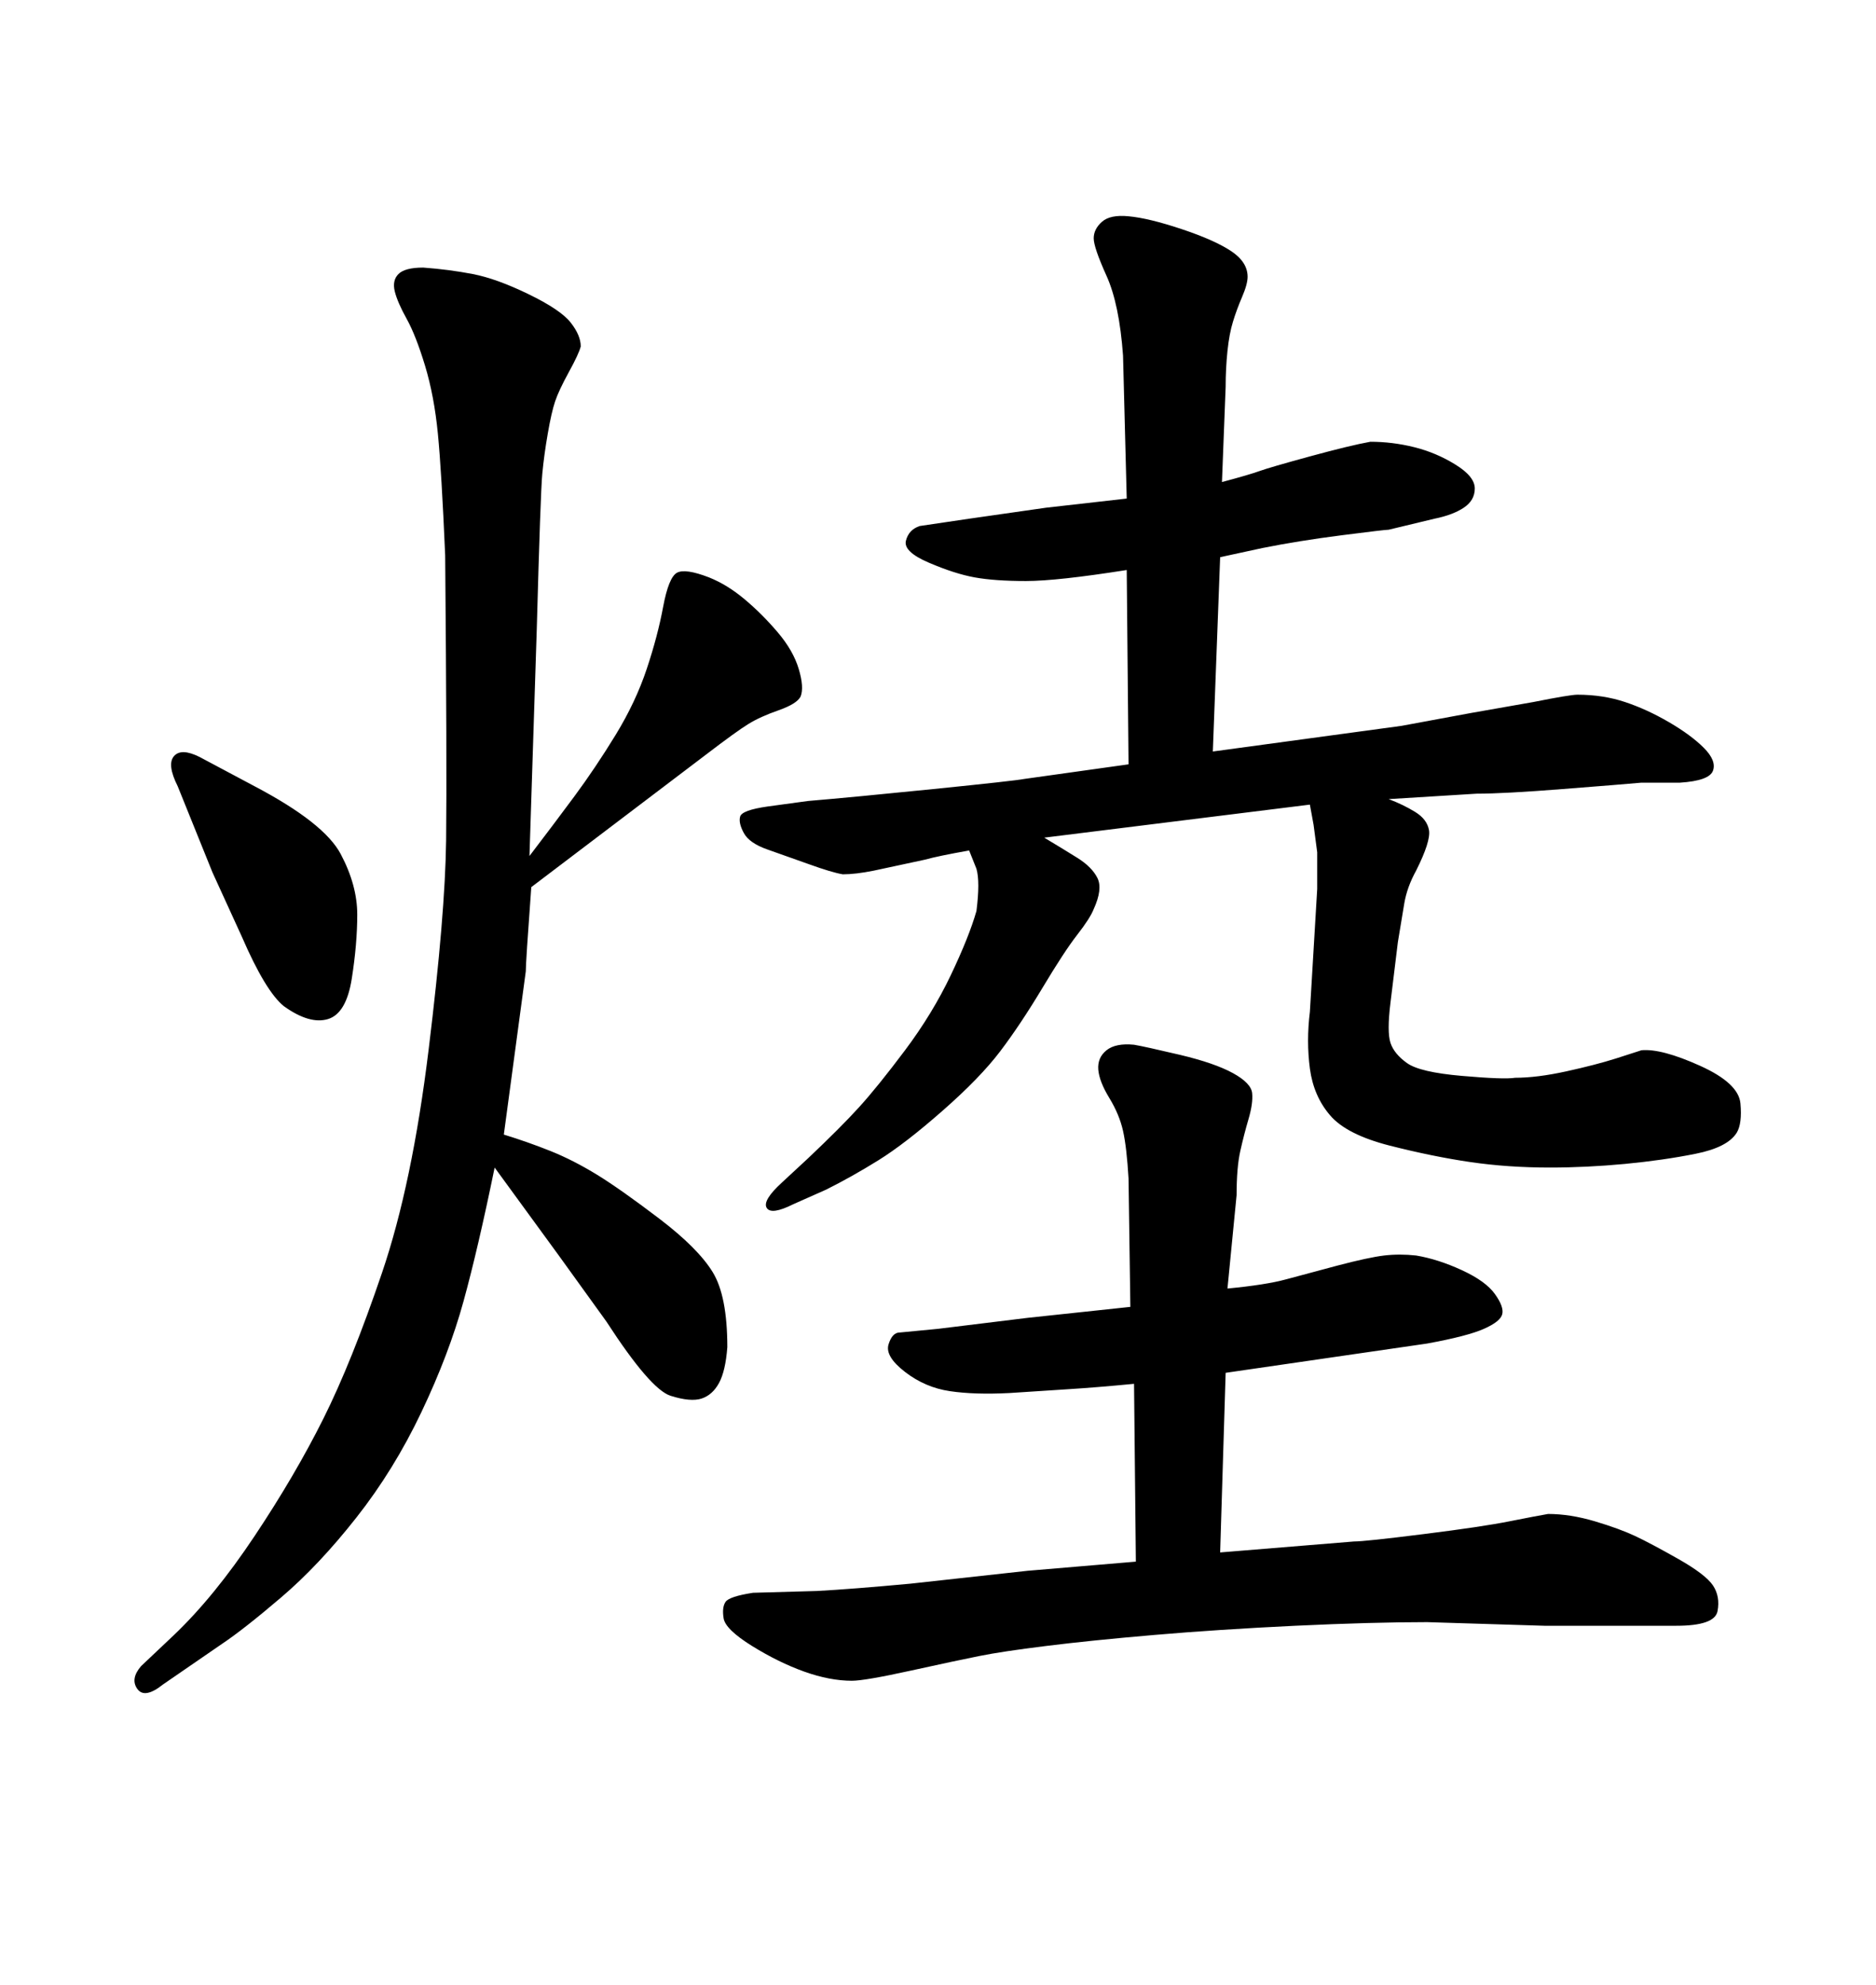 <svg xmlns="http://www.w3.org/2000/svg" xmlns:xlink="http://www.w3.org/1999/xlink" width="300" height="317.285"><path d="M222.07 127.73L222.07 127.73Q224.41 128.61 226.32 129.79Q228.22 130.96 228.52 132.71Q228.81 134.47 226.46 139.16L226.46 139.16Q225 141.80 224.56 144.43Q224.12 147.07 223.54 150.59L223.54 150.59L222.36 160.25Q221.78 164.94 222.36 166.70Q222.95 168.46 225 169.92Q227.05 171.39 233.79 171.97Q240.53 172.56 242.29 172.27L242.29 172.27Q245.80 172.27 250.49 171.24Q255.18 170.21 258.40 169.19Q261.62 168.16 262.50 167.87L262.50 167.87Q265.72 167.58 271.88 170.36Q278.03 173.14 278.32 176.37Q278.61 179.59 277.73 181.05L277.73 181.05Q276.27 183.40 271.14 184.42Q266.02 185.45 259.86 186.04Q253.71 186.62 247.85 186.62L247.85 186.62Q241.11 186.62 235.11 185.74Q229.10 184.86 222.22 183.11Q215.33 181.35 212.70 178.27Q210.06 175.20 209.47 170.80Q208.89 166.41 209.47 161.72L209.47 161.72L210.64 142.09Q210.64 138.57 210.64 136.23L210.64 136.23L210.06 131.84L209.47 128.61L166.99 133.89Q169.92 135.64 172.27 137.11Q174.61 138.57 175.49 140.33Q176.37 142.09 174.90 145.31L174.90 145.31Q174.32 146.78 172.27 149.41Q170.21 152.05 166.70 157.91Q163.18 163.77 159.96 168.02Q156.74 172.27 150.73 177.54Q144.73 182.81 140.48 185.45Q136.23 188.09 132.13 190.14L132.13 190.14L126.86 192.48Q123.34 194.24 122.61 193.07Q121.88 191.89 125.10 188.96L125.10 188.96L129.20 185.16Q134.47 180.18 137.40 176.95Q140.33 173.73 144.73 167.87Q149.12 162.01 152.05 155.86Q154.98 149.71 156.15 145.61L156.15 145.61Q156.74 140.92 156.15 138.87L156.15 138.87L154.98 135.94Q150 136.82 147.95 137.40L147.95 137.40L139.75 139.16Q136.82 139.75 134.77 139.75L134.77 139.75Q133.01 139.45 129.35 138.13Q125.68 136.82 122.75 135.79Q119.82 134.77 118.95 133.15Q118.07 131.54 118.36 130.52Q118.65 129.49 122.75 128.91L122.75 128.91L129.20 128.03Q136.23 127.44 149.27 126.12Q162.30 124.80 163.77 124.51L163.77 124.51L180.47 122.17L180.18 91.11Q169.04 92.87 164.06 92.87Q159.08 92.87 155.86 92.29Q152.64 91.70 148.54 89.94Q144.43 88.18 144.87 86.43Q145.31 84.67 147.07 84.08L147.07 84.08L154.98 82.91L167.29 81.15L180.18 79.69L179.59 56.84Q179.00 48.63 176.95 44.09Q174.90 39.55 174.90 38.09Q174.90 36.62 176.22 35.45Q177.54 34.28 180.47 34.57L180.47 34.57Q183.69 34.86 188.96 36.62Q194.24 38.38 196.88 40.14Q199.51 41.89 199.51 44.24L199.51 44.24Q199.51 45.41 198.63 47.46Q197.75 49.51 197.17 51.42Q196.58 53.32 196.29 56.10Q196.00 58.89 196.00 61.82L196.00 61.82L195.41 77.05Q199.80 75.88 201.42 75.29Q203.03 74.71 209.47 72.95Q215.92 71.19 219.14 70.61L219.14 70.61Q222.66 70.61 226.17 71.48Q229.69 72.36 232.76 74.27Q235.84 76.17 235.84 78.08Q235.84 79.98 234.08 81.15Q232.32 82.32 229.39 82.91L229.39 82.91L222.07 84.67Q221.48 84.67 214.60 85.55Q207.71 86.43 201.86 87.60L201.86 87.60L195.12 89.06L193.95 120.12L224.12 116.02L235.25 113.96L245.21 112.21Q251.07 111.04 252.25 111.04L252.25 111.04Q256.35 111.04 259.86 112.21Q263.38 113.38 266.89 115.43Q270.41 117.48 272.46 119.53Q274.51 121.58 273.93 123.19Q273.34 124.80 268.65 125.10L268.65 125.10L262.50 125.10Q259.28 125.39 249.90 126.12Q240.53 126.86 236.13 126.86L236.13 126.86L222.07 127.73ZM181.64 249.61L181.35 221.19Q175.20 221.78 170.51 222.07Q165.82 222.36 161.43 222.66L161.43 222.66Q155.86 222.95 151.90 222.36Q147.95 221.78 144.73 219.29Q141.50 216.80 142.09 214.89Q142.68 212.99 143.85 212.99L143.85 212.99L150 212.40L164.36 210.64L180.76 208.89L180.47 188.38Q180.18 183.40 179.59 180.76Q179.00 178.13 177.39 175.49Q175.78 172.85 175.63 170.95Q175.49 169.04 176.95 167.87Q178.42 166.70 181.35 166.99L181.35 166.99Q183.11 167.29 188.67 168.60Q194.24 169.92 197.17 171.53Q200.10 173.14 200.24 174.76Q200.39 176.37 199.66 178.86Q198.93 181.35 198.34 183.98Q197.75 186.62 197.75 191.02L197.75 191.02L196.29 205.96Q202.44 205.37 205.66 204.49Q208.89 203.61 213.87 202.29Q218.85 200.98 221.34 200.68Q223.83 200.39 226.46 200.68L226.46 200.68Q229.98 201.27 233.79 203.03Q237.60 204.79 239.06 206.84Q240.53 208.89 240.23 210.06Q239.94 211.23 237.30 212.40Q234.67 213.57 228.22 214.75L228.22 214.75L196.00 219.43L195.12 248.14L216.50 246.39Q218.26 246.39 227.64 245.21Q237.01 244.04 241.41 243.16Q245.80 242.29 247.56 241.99L247.56 241.99Q251.07 241.99 255.03 243.16Q258.98 244.34 261.47 245.51Q263.96 246.68 268.36 249.17Q272.75 251.66 273.93 253.42Q275.10 255.18 274.66 257.52Q274.22 259.86 268.07 259.86L268.07 259.86L259.86 259.86L246.97 259.86L228.22 259.28Q219.43 259.28 207.13 259.86Q194.82 260.45 184.57 261.33Q174.32 262.21 167.29 263.09Q160.25 263.96 156.59 264.70Q152.93 265.43 145.61 267.04Q138.28 268.65 136.23 268.65L136.23 268.65Q132.71 268.65 128.61 267.19Q124.51 265.72 120.26 263.09Q116.02 260.45 115.72 258.69Q115.43 256.93 116.02 256.05Q116.60 255.18 120.41 254.59L120.41 254.59L130.66 254.30Q136.23 254.00 145.61 253.13L145.61 253.13L164.36 251.07L181.64 249.61ZM84.67 136.82L84.67 136.82Q88.48 131.84 91.85 127.29Q95.21 122.75 98.44 117.48Q101.66 112.21 103.42 106.93Q105.18 101.66 106.05 96.97Q106.93 92.29 108.25 91.55Q109.57 90.82 113.38 92.29L113.38 92.29Q116.31 93.46 119.09 95.80Q121.88 98.14 124.37 101.07Q126.86 104.00 127.73 106.93Q128.61 109.86 128.03 111.33L128.03 111.33Q127.44 112.50 124.51 113.53Q121.58 114.55 119.68 115.72Q117.77 116.89 112.79 120.70L112.79 120.70L84.96 141.80Q84.08 153.81 84.08 155.27L84.08 155.27L80.57 181.35Q84.38 182.52 88.04 183.98Q91.70 185.45 95.51 187.79Q99.32 190.14 105.47 194.82Q111.62 199.51 113.96 203.32Q116.31 207.13 116.31 215.33L116.31 215.33Q116.02 219.14 114.99 221.04Q113.96 222.95 112.21 223.54Q110.45 224.12 107.23 223.10Q104.00 222.07 96.97 211.23L96.97 211.23L89.36 200.68L79.10 186.62Q76.46 199.51 74.12 208.01Q71.78 216.50 67.38 225.73Q62.99 234.96 56.98 242.58Q50.98 250.20 44.97 255.32Q38.96 260.45 35.45 262.79L35.45 262.79L26.07 269.24Q23.14 271.58 21.97 269.97Q20.80 268.36 22.56 266.31L22.56 266.31L27.83 261.33Q34.28 255.18 40.72 245.51Q47.17 235.84 51.71 226.76Q56.25 217.68 61.08 203.47Q65.92 189.26 68.55 167.72Q71.19 146.19 71.34 134.33Q71.48 122.46 71.19 88.77L71.19 88.77Q70.61 75.29 70.02 69.29Q69.43 63.28 67.97 58.45Q66.50 53.61 65.04 50.98Q63.57 48.34 63.13 46.58Q62.70 44.82 63.72 43.80Q64.75 42.77 67.68 42.77L67.68 42.77Q71.78 43.07 75.59 43.80Q79.39 44.53 84.52 47.02Q89.65 49.51 91.26 51.56Q92.87 53.61 92.87 55.37L92.87 55.37Q92.58 56.54 90.97 59.47Q89.36 62.40 88.77 64.16Q88.18 65.92 87.60 69.29Q87.01 72.66 86.72 75.73Q86.43 78.81 85.84 100.49L85.84 100.49L84.67 136.82ZM33.98 139.45L33.98 139.45L28.42 125.68Q26.66 122.17 27.83 120.85Q29.00 119.53 31.93 121.00L31.93 121.00L40.72 125.68Q51.86 131.54 54.49 136.52Q57.13 141.50 57.13 146.19Q57.13 150.88 56.25 156.45Q55.37 162.01 52.44 162.89Q49.51 163.77 45.41 160.84L45.41 160.84Q42.48 158.50 38.67 149.71L38.67 149.71L33.98 139.45Z"/></svg>